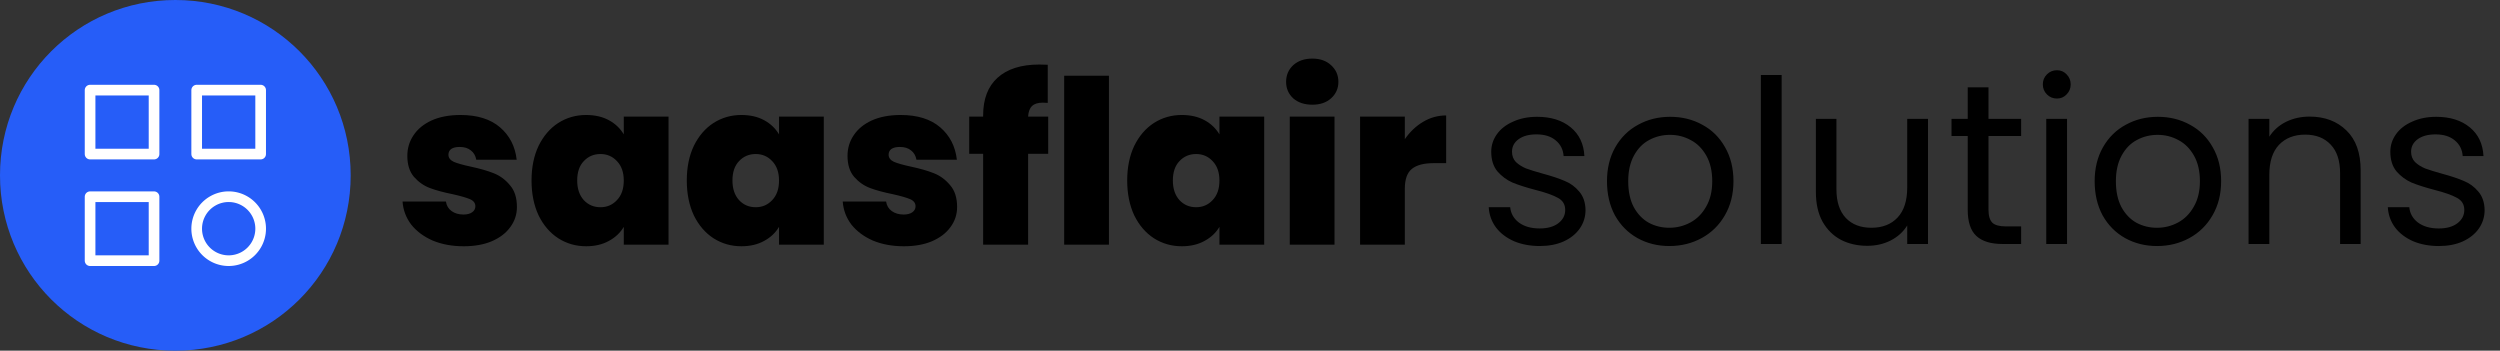 <?xml version="1.0" encoding="UTF-8"?>
<svg class="icon icon-tabler icons-tabler-outline icon-tabler-template" width="3650" height="512" fill="none" stroke-linecap="round" stroke-linejoin="round" stroke-width="2" version="1.1" viewBox="0 0 3650 512" xml:space="preserve" xmlns="http://www.w3.org/2000/svg"><rect x="0" y="0" width="3650" height="512" fill="#333333" stroke="none"/><path d="m2248.2 359.2q-21 0-37.667-7-16.667-7.333-26.333-20-9.667-13-10.667-29.667h31.333q1.333 13.667 12.667 22.333 11.667 8.667 30.333 8.667 17.333 0 27.333-7.667t10-19.333q0-12-10.667-17.667-10.667-6-33-11.667-20.333-5.333-33.333-10.667-12.667-5.667-22-16.333-9-11-9-28.667 0-14 8.333-25.667 8.333-11.667 23.667-18.333 15.333-7 35-7 30.333 0 49 15.333 18.667 15.333 20 42h-30.333q-1-14.333-11.667-23-10.333-8.667-28-8.667-16.333 0-26 7-9.667 7-9.667 18.333 0 9 5.667 15 6 5.667 14.667 9.333 9 3.333 24.667 7.667 19.667 5.333 32 10.667 12.333 5 21 15.333 9 10.333 9.333 27 0 15-8.333 27t-23.667 19q-15 6.667-34.667 6.667zm189 0q-25.667 0-46.667-11.667-20.667-11.667-32.667-33-11.667-21.667-11.667-50 0-28 12-49.333 12.333-21.667 33.333-33 21-11.667 47-11.667 26 0 47 11.667 21 11.333 33 32.667 12.333 21.333 12.333 49.667 0 28.333-12.667 50-12.333 21.333-33.667 33-21.333 11.667-47.333 11.667zm0-26.667q16.333 0 30.667-7.667 14.333-7.667 23-23 9-15.333 9-37.333t-8.667-37.333q-8.667-15.333-22.667-22.667-14-7.667-30.333-7.667-16.667 0-30.667 7.667-13.667 7.333-22 22.667t-8.333 37.333q0 22.333 8 37.667 8.333 15.333 22 23 13.667 7.333 30 7.333zm164-223v246.67h-30.333v-246.67zm213.67 64v182.67h-30.333v-27q-8.667 14-24.333 22-15.333 7.667-34 7.667-21.333 0-38.333-8.667-17-9-27-26.667-9.667-17.667-9.667-43v-107h30v103q0 27 13.667 41.667 13.667 14.333 37.333 14.333 24.333 0 38.333-15 14-15 14-43.667v-100.33zm88.333 25v107.67q0 13.333 5.667 19 5.667 5.333 19.667 5.333h22.333v25.667h-27.333q-25.333 0-38-11.667-12.667-11.667-12.667-38.333v-107.67h-23.667v-25h23.667v-46h30.333v46h47.667v25zm100-54.667q-8.667 0-14.667-6-6-6-6-14.667 0-8.667 6-14.667 6-6 14.667-6 8.333 0 14 6 6 6 6 14.667 0 8.667-6 14.667-5.667 6-14 6zm14.667 29.667v182.67h-30.333v-182.67zm131.33 185.67q-25.667 0-46.667-11.667-20.667-11.667-32.667-33-11.667-21.667-11.667-50 0-28 12-49.333 12.333-21.667 33.333-33 21-11.667 47-11.667t47 11.667q21 11.333 33 32.667 12.333 21.333 12.333 49.667 0 28.333-12.667 50-12.333 21.333-33.667 33-21.333 11.667-47.333 11.667zm0-26.667q16.333 0 30.667-7.667t23-23q9-15.333 9-37.333t-8.667-37.333q-8.667-15.333-22.667-22.667-14-7.667-30.333-7.667-16.667 0-30.667 7.667-13.667 7.333-22 22.667-8.333 15.333-8.333 37.333 0 22.333 8 37.667 8.333 15.333 22 23 13.667 7.333 30 7.333zm222.67-162.33q33.333 0 54 20.333 20.667 20 20.667 58v107.67h-30v-103.33q0-27.333-13.667-41.667-13.667-14.667-37.333-14.667-24 0-38.333 15-14 15-14 43.667v101h-30.333v-182.67h30.333v26q9-14 24.333-21.667 15.667-7.667 34.333-7.667zm189 189q-21 0-37.667-7-16.667-7.333-26.333-20-9.667-13-10.667-29.667h31.333q1.333 13.667 12.667 22.333 11.667 8.667 30.333 8.667 17.333 0 27.333-7.667 10-7.667 10-19.333 0-12-10.667-17.667-10.667-6-33-11.667-20.333-5.333-33.333-10.667-12.667-5.667-22-16.333-9-11-9-28.667 0-14 8.333-25.667 8.333-11.667 23.667-18.333 15.333-7 35-7 30.333 0 49 15.333 18.667 15.333 20 42h-30.333q-1-14.333-11.667-23-10.333-8.667-28-8.667-16.333 0-26 7-9.667 7-9.667 18.333 0 9 5.667 15 6 5.667 14.667 9.333 9 3.333 24.667 7.667 19.667 5.333 32 10.667 12.333 5 21 15.333 9 10.333 9.333 27 0 15-8.333 27-8.333 12-23.667 19-15 6.667-34.667 6.667z" fill="#000" stroke-width="8" style="paint-order:stroke fill markers" aria-label="solutions"/><path d="m677.04 359.54q-25.333 0-45.333-8.333-19.667-8.667-31.333-23.333-11.333-15-12.667-33.667h63.333q1.333 9 8.333 14 7 5 17.333 5 8 0 12.667-3.333 4.667-3.333 4.667-8.667 0-7-7.667-10.333t-25.333-7.333q-20-4-33.333-9-13.333-5-23.333-16.333-9.667-11.333-9.667-30.667 0-16.667 9-30 9-13.667 26.333-21.667 17.667-8 42.333-8 36.667 0 57.667 18t24.333 47.333h-59q-1.667-9-8-13.667-6-5-16.333-5-8 0-12.333 3-4 3-4 8.333 0 6.667 7.667 10.333 7.667 3.333 24.667 7 20.333 4.333 33.667 9.667 13.667 5.333 23.667 17.333 10.333 11.667 10.333 32 0 16.333-9.667 29.333-9.333 13-27 20.667-17.333 7.333-41 7.333zm99-96q0-29 10.333-50.667 10.667-21.667 28.667-33.333 18.333-11.667 40.667-11.667 19.333 0 33.333 7.667 14 7.667 21.667 20.667v-26h65.333v187h-65.333v-26q-7.667 13-22 20.667-14 7.667-33 7.667-22.333 0-40.667-11.667-18-11.667-28.667-33.333-10.333-22-10.333-51zm134.67 0q0-18-10-28.333-9.667-10.333-24-10.333-14.667 0-24.333 10.333-9.667 10-9.667 28.333 0 18 9.667 28.667 9.667 10.333 24.333 10.333 14.333 0 24-10.333 10-10.333 10-28.667zm92 0q0-29 10.333-50.667 10.667-21.667 28.667-33.333 18.333-11.667 40.667-11.667 19.333 0 33.333 7.667 14 7.667 21.667 20.667v-26h65.333v187h-65.333v-26q-7.667 13-22 20.667-14 7.667-33 7.667-22.333 0-40.667-11.667-18-11.667-28.667-33.333-10.333-22-10.333-51zm134.67 0q0-18-10-28.333-9.667-10.333-24-10.333-14.667 0-24.333 10.333-9.667 10-9.667 28.333 0 18 9.667 28.667 9.667 10.333 24.333 10.333 14.333 0 24-10.333 10-10.333 10-28.667zm182.33 96q-25.333 0-45.333-8.333-19.667-8.667-31.333-23.333-11.333-15-12.667-33.667h63.333q1.333 9 8.333 14 7 5 17.333 5 8 0 12.667-3.333 4.667-3.333 4.667-8.667 0-7-7.667-10.333-7.667-3.333-25.333-7.333-20-4-33.333-9-13.333-5-23.333-16.333-9.667-11.333-9.667-30.667 0-16.667 9-30 9-13.667 26.333-21.667 17.667-8 42.333-8 36.667 0 57.667 18 21 18 24.333 47.333h-59q-1.667-9-8-13.667-6-5-16.333-5-8 0-12.333 3-4 3-4 8.333 0 6.667 7.667 10.333 7.667 3.333 24.667 7 20.333 4.333 33.667 9.667 13.667 5.333 23.667 17.333 10.333 11.667 10.333 32 0 16.333-9.667 29.333-9.333 13-27 20.667-17.333 7.333-41 7.333zm210.67-135h-29.333v132.67h-65.667v-132.67h-20.333v-54.333h20.333v-1.667q0-36 21-55 21.333-19.333 61-19.333 8 0 12.333 0.333v55.667q-2.667-0.333-7.333-0.333-10.667 0-15.667 5-5 4.667-5.667 15.333h29.333zm88.666-114v246.67h-65.333v-246.67zm26.667 153q0-29 10.333-50.667 10.667-21.667 28.667-33.333 18.333-11.667 40.667-11.667 19.333 0 33.333 7.667 14 7.667 21.667 20.667v-26h65.333v187h-65.333v-26q-7.667 13-22 20.667-14 7.667-33 7.667-22.333 0-40.667-11.667-18-11.667-28.667-33.333-10.333-22-10.333-51zm134.67 0q0-18-10-28.333-9.667-10.333-24-10.333-14.667 0-24.333 10.333-9.667 10-9.667 28.333 0 18 9.667 28.667 9.667 10.333 24.333 10.333 14.333 0 24-10.333 10-10.333 10-28.667zm135.67-110.67q-17.333 0-28-9.333-10.333-9.667-10.333-24 0-14.667 10.333-24.333 10.667-9.667 28-9.667 17 0 27.333 9.667 10.667 9.667 10.667 24.333 0 14.333-10.667 24-10.333 9.333-27.333 9.333zm32.333 17.333v187h-65.333v-187zm102.67 33q11-16 26.667-25.333 15.667-9.333 33.667-9.333v69.667h-18.333q-21.333 0-31.667 8.333-10.333 8.333-10.333 29v81.667h-65.333v-187h65.333z" fill="#000" stroke-width="8" style="paint-order:stroke fill markers" aria-label="saasflair"/><g transform="matrix(.5 0 0 .5 -800.5 970.5)"><path d="m2113-1941c283.65 0 512 228.35 512 512s-228.35 512-512 512-512-228.35-512-512 228.35-512 512-512z" fill="#265df8" stroke-width="17.685" style="paint-order:stroke fill markers"/><g transform="matrix(5.292 0 0 5.292 1520.5 -3579.8)" fill="none" stroke="#fff" stroke-linecap="round" stroke-linejoin="round" stroke-width="5.882"><path d="m64.92 359.4h35.292v35.292h-35.292z"/><path d="m123.74 359.4h35.292v35.292h-35.292z"/><path d="m64.92 418.22h35.292v35.292h-35.292z"/><path d="m141.39 435.86m-17.646 0a17.646 17.646 0 1 0 35.292 0 17.646 17.646 0 1 0-35.292 0"/></g></g></svg>
